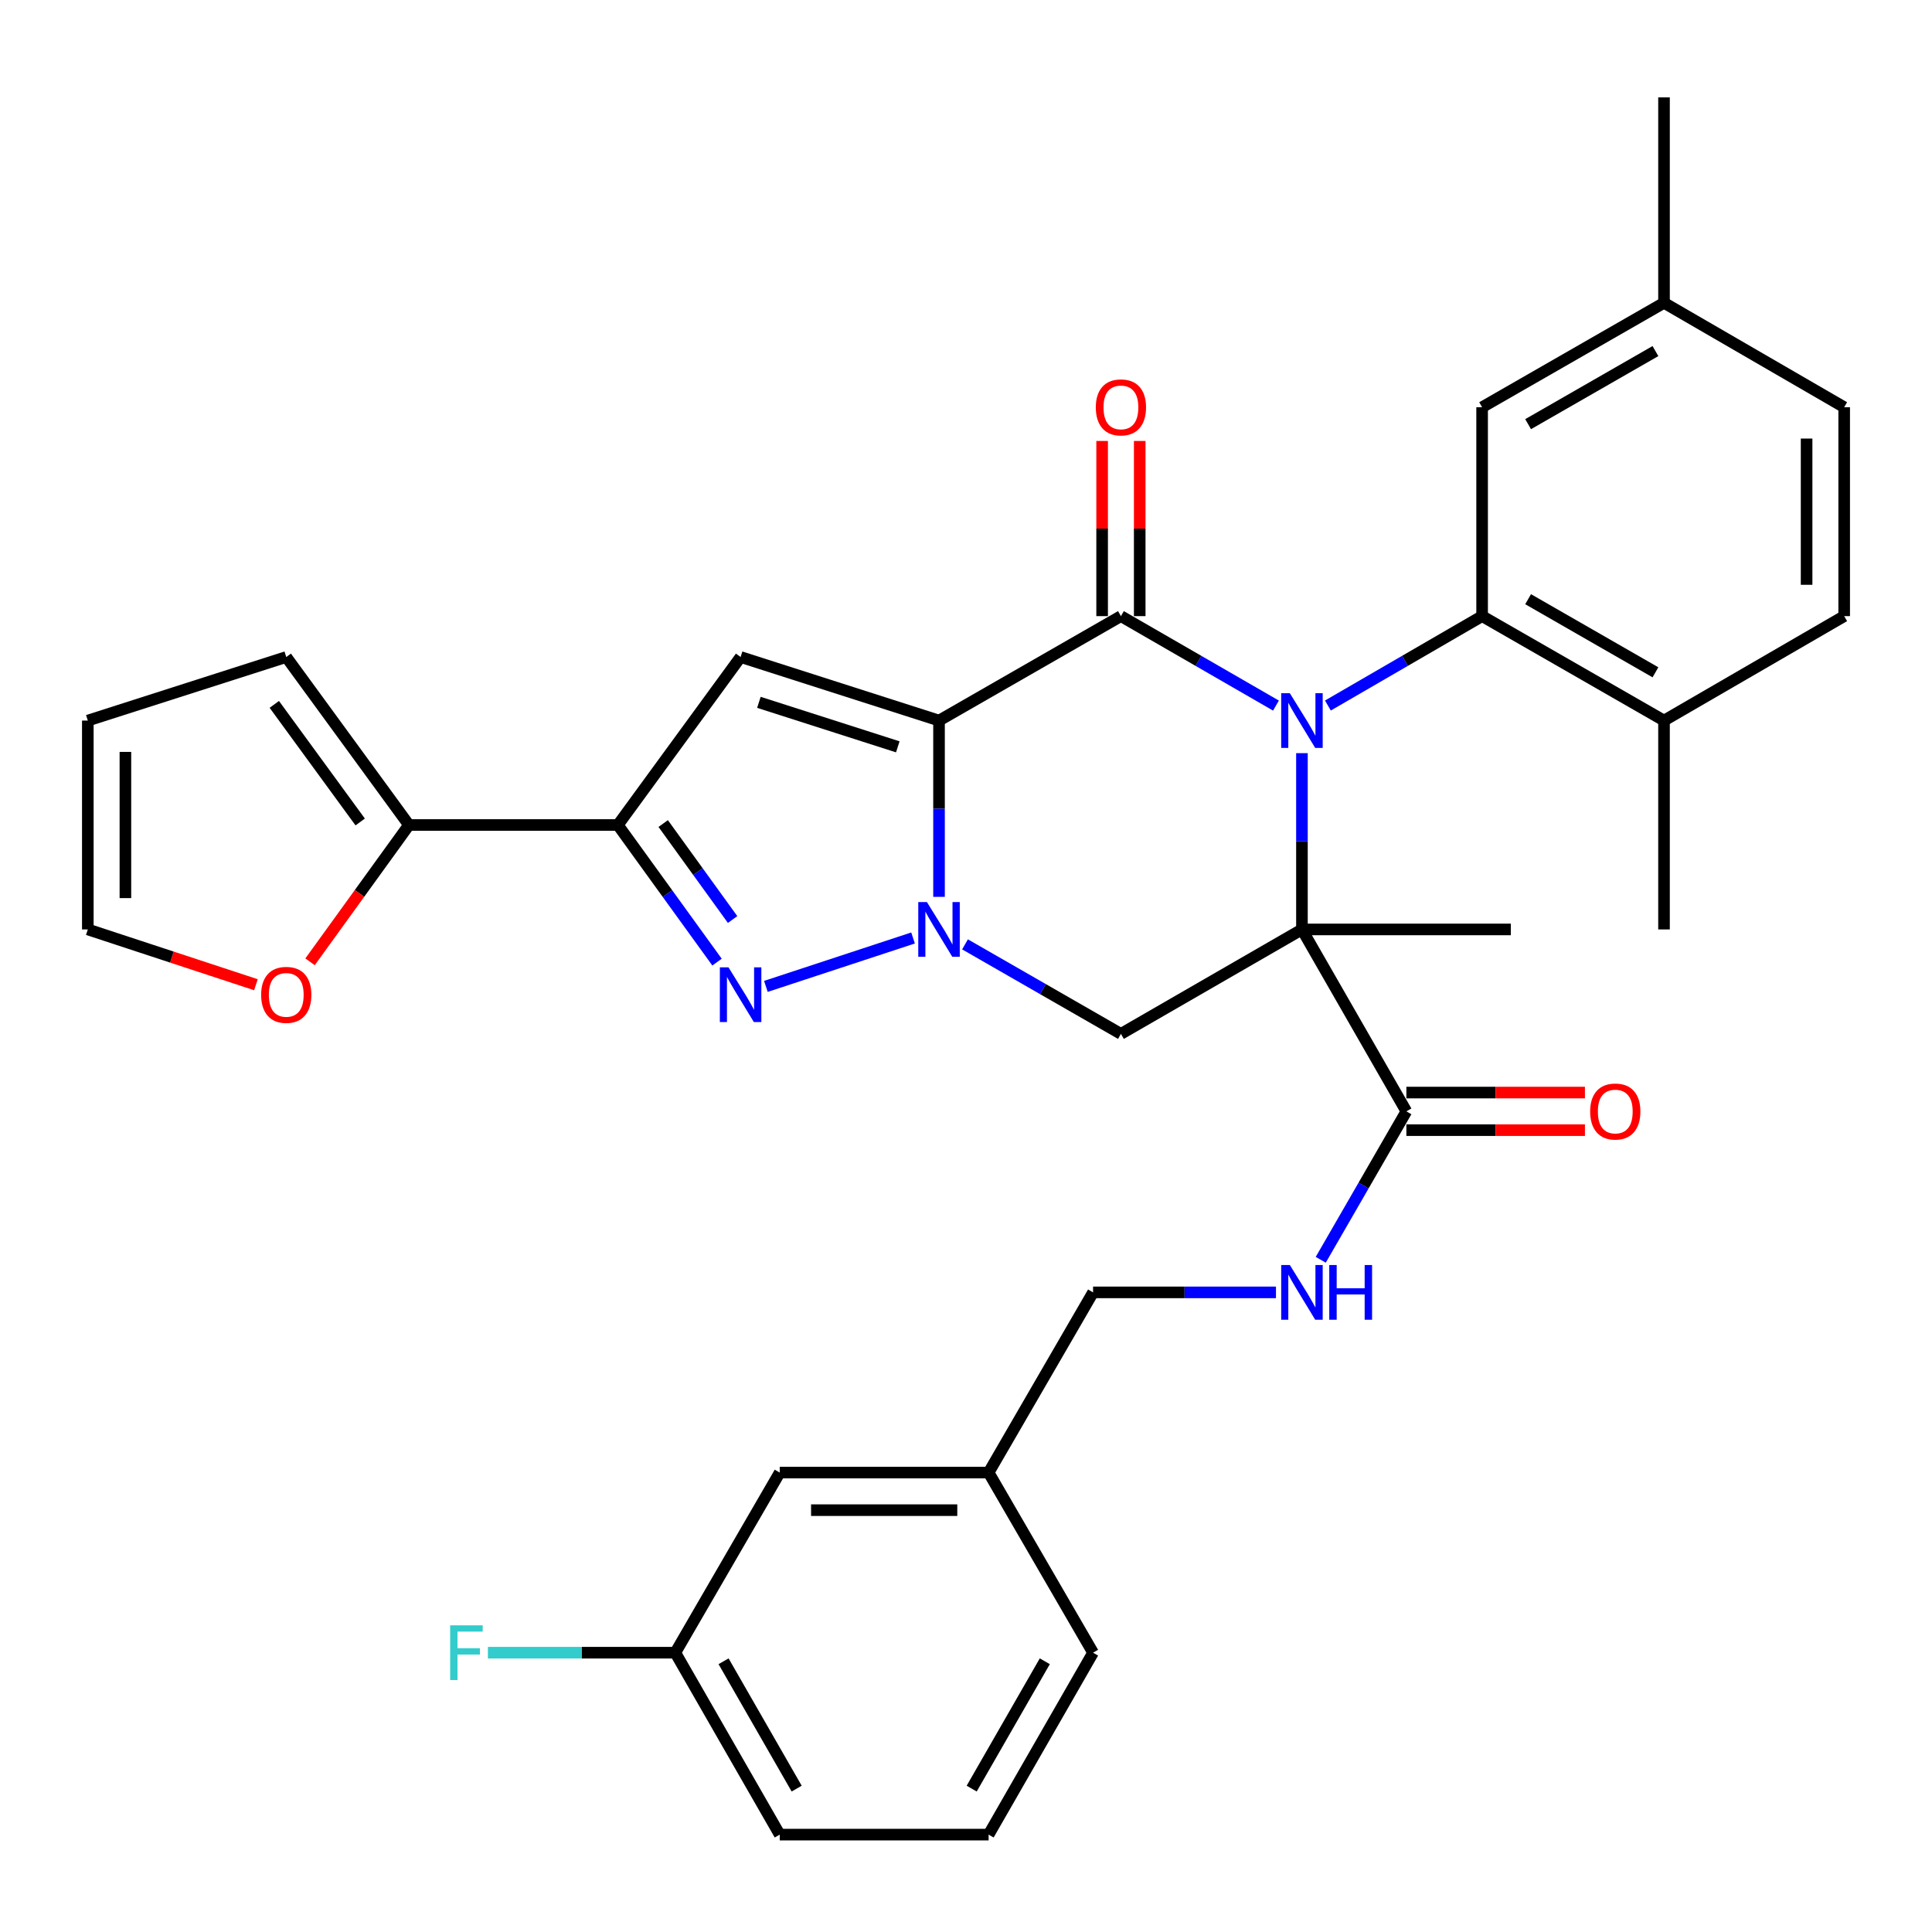 <?xml version='1.0' encoding='iso-8859-1'?>
<svg version='1.1' baseProfile='full'
              xmlns='http://www.w3.org/2000/svg'
                      xmlns:rdkit='http://www.rdkit.org/xml'
                      xmlns:xlink='http://www.w3.org/1999/xlink'
                  xml:space='preserve'
width='1000px' height='1000px' viewBox='0 0 1000 1000'>
<!-- END OF HEADER -->
<rect style='opacity:1.0;fill:#FFFFFF;stroke:none' width='1000' height='1000' x='0' y='0'> </rect>
<path class='bond-1' d='M 673.885,389.832 L 673.885,435.453' style='fill:none;fill-rule:evenodd;stroke:#0000FF;stroke-width:6px;stroke-linecap:butt;stroke-linejoin:miter;stroke-opacity:1' />
<path class='bond-1' d='M 673.885,435.453 L 673.885,481.075' style='fill:none;fill-rule:evenodd;stroke:#000000;stroke-width:6px;stroke-linecap:butt;stroke-linejoin:miter;stroke-opacity:1' />
<path class='bond-3' d='M 660.44,365.212 L 620.314,342.059' style='fill:none;fill-rule:evenodd;stroke:#0000FF;stroke-width:6px;stroke-linecap:butt;stroke-linejoin:miter;stroke-opacity:1' />
<path class='bond-3' d='M 620.314,342.059 L 580.187,318.906' style='fill:none;fill-rule:evenodd;stroke:#000000;stroke-width:6px;stroke-linecap:butt;stroke-linejoin:miter;stroke-opacity:1' />
<path class='bond-8' d='M 687.32,365.181 L 727.23,342.043' style='fill:none;fill-rule:evenodd;stroke:#0000FF;stroke-width:6px;stroke-linecap:butt;stroke-linejoin:miter;stroke-opacity:1' />
<path class='bond-8' d='M 727.23,342.043 L 767.139,318.906' style='fill:none;fill-rule:evenodd;stroke:#000000;stroke-width:6px;stroke-linecap:butt;stroke-linejoin:miter;stroke-opacity:1' />
<path class='bond-0' d='M 486.036,372.969 L 580.187,318.906' style='fill:none;fill-rule:evenodd;stroke:#000000;stroke-width:6px;stroke-linecap:butt;stroke-linejoin:miter;stroke-opacity:1' />
<path class='bond-2' d='M 486.036,372.969 L 486.036,418.591' style='fill:none;fill-rule:evenodd;stroke:#000000;stroke-width:6px;stroke-linecap:butt;stroke-linejoin:miter;stroke-opacity:1' />
<path class='bond-2' d='M 486.036,418.591 L 486.036,464.212' style='fill:none;fill-rule:evenodd;stroke:#0000FF;stroke-width:6px;stroke-linecap:butt;stroke-linejoin:miter;stroke-opacity:1' />
<path class='bond-5' d='M 486.036,372.969 L 383.335,340.069' style='fill:none;fill-rule:evenodd;stroke:#000000;stroke-width:6px;stroke-linecap:butt;stroke-linejoin:miter;stroke-opacity:1' />
<path class='bond-5' d='M 464.695,386.562 L 392.804,363.531' style='fill:none;fill-rule:evenodd;stroke:#000000;stroke-width:6px;stroke-linecap:butt;stroke-linejoin:miter;stroke-opacity:1' />
<path class='bond-7' d='M 673.885,481.075 L 580.187,535.138' style='fill:none;fill-rule:evenodd;stroke:#000000;stroke-width:6px;stroke-linecap:butt;stroke-linejoin:miter;stroke-opacity:1' />
<path class='bond-9' d='M 673.885,481.075 L 727.937,575.237' style='fill:none;fill-rule:evenodd;stroke:#000000;stroke-width:6px;stroke-linecap:butt;stroke-linejoin:miter;stroke-opacity:1' />
<path class='bond-20' d='M 673.885,481.075 L 782.001,481.075' style='fill:none;fill-rule:evenodd;stroke:#000000;stroke-width:6px;stroke-linecap:butt;stroke-linejoin:miter;stroke-opacity:1' />
<path class='bond-4' d='M 472.593,485.497 L 396.424,510.555' style='fill:none;fill-rule:evenodd;stroke:#0000FF;stroke-width:6px;stroke-linecap:butt;stroke-linejoin:miter;stroke-opacity:1' />
<path class='bond-34' d='M 499.49,488.8 L 539.839,511.969' style='fill:none;fill-rule:evenodd;stroke:#0000FF;stroke-width:6px;stroke-linecap:butt;stroke-linejoin:miter;stroke-opacity:1' />
<path class='bond-34' d='M 539.839,511.969 L 580.187,535.138' style='fill:none;fill-rule:evenodd;stroke:#000000;stroke-width:6px;stroke-linecap:butt;stroke-linejoin:miter;stroke-opacity:1' />
<path class='bond-12' d='M 589.915,318.906 L 589.915,273.574' style='fill:none;fill-rule:evenodd;stroke:#000000;stroke-width:6px;stroke-linecap:butt;stroke-linejoin:miter;stroke-opacity:1' />
<path class='bond-12' d='M 589.915,273.574 L 589.915,228.242' style='fill:none;fill-rule:evenodd;stroke:#FF0000;stroke-width:6px;stroke-linecap:butt;stroke-linejoin:miter;stroke-opacity:1' />
<path class='bond-12' d='M 570.46,318.906 L 570.46,273.574' style='fill:none;fill-rule:evenodd;stroke:#000000;stroke-width:6px;stroke-linecap:butt;stroke-linejoin:miter;stroke-opacity:1' />
<path class='bond-12' d='M 570.46,273.574 L 570.46,228.242' style='fill:none;fill-rule:evenodd;stroke:#FF0000;stroke-width:6px;stroke-linecap:butt;stroke-linejoin:miter;stroke-opacity:1' />
<path class='bond-36' d='M 371.133,497.991 L 345.468,462.507' style='fill:none;fill-rule:evenodd;stroke:#0000FF;stroke-width:6px;stroke-linecap:butt;stroke-linejoin:miter;stroke-opacity:1' />
<path class='bond-36' d='M 345.468,462.507 L 319.803,427.022' style='fill:none;fill-rule:evenodd;stroke:#000000;stroke-width:6px;stroke-linecap:butt;stroke-linejoin:miter;stroke-opacity:1' />
<path class='bond-36' d='M 379.197,475.944 L 361.232,451.105' style='fill:none;fill-rule:evenodd;stroke:#0000FF;stroke-width:6px;stroke-linecap:butt;stroke-linejoin:miter;stroke-opacity:1' />
<path class='bond-36' d='M 361.232,451.105 L 343.267,426.266' style='fill:none;fill-rule:evenodd;stroke:#000000;stroke-width:6px;stroke-linecap:butt;stroke-linejoin:miter;stroke-opacity:1' />
<path class='bond-6' d='M 383.335,340.069 L 319.803,427.022' style='fill:none;fill-rule:evenodd;stroke:#000000;stroke-width:6px;stroke-linecap:butt;stroke-linejoin:miter;stroke-opacity:1' />
<path class='bond-10' d='M 319.803,427.022 L 211.676,427.022' style='fill:none;fill-rule:evenodd;stroke:#000000;stroke-width:6px;stroke-linecap:butt;stroke-linejoin:miter;stroke-opacity:1' />
<path class='bond-13' d='M 767.139,318.906 L 861.291,372.969' style='fill:none;fill-rule:evenodd;stroke:#000000;stroke-width:6px;stroke-linecap:butt;stroke-linejoin:miter;stroke-opacity:1' />
<path class='bond-13' d='M 790.95,310.144 L 856.856,347.988' style='fill:none;fill-rule:evenodd;stroke:#000000;stroke-width:6px;stroke-linecap:butt;stroke-linejoin:miter;stroke-opacity:1' />
<path class='bond-15' d='M 767.139,318.906 L 767.139,210.779' style='fill:none;fill-rule:evenodd;stroke:#000000;stroke-width:6px;stroke-linecap:butt;stroke-linejoin:miter;stroke-opacity:1' />
<path class='bond-11' d='M 727.937,575.237 L 705.776,613.654' style='fill:none;fill-rule:evenodd;stroke:#000000;stroke-width:6px;stroke-linecap:butt;stroke-linejoin:miter;stroke-opacity:1' />
<path class='bond-11' d='M 705.776,613.654 L 683.614,652.07' style='fill:none;fill-rule:evenodd;stroke:#0000FF;stroke-width:6px;stroke-linecap:butt;stroke-linejoin:miter;stroke-opacity:1' />
<path class='bond-17' d='M 727.937,584.964 L 774.149,584.964' style='fill:none;fill-rule:evenodd;stroke:#000000;stroke-width:6px;stroke-linecap:butt;stroke-linejoin:miter;stroke-opacity:1' />
<path class='bond-17' d='M 774.149,584.964 L 820.361,584.964' style='fill:none;fill-rule:evenodd;stroke:#FF0000;stroke-width:6px;stroke-linecap:butt;stroke-linejoin:miter;stroke-opacity:1' />
<path class='bond-17' d='M 727.937,565.509 L 774.149,565.509' style='fill:none;fill-rule:evenodd;stroke:#000000;stroke-width:6px;stroke-linecap:butt;stroke-linejoin:miter;stroke-opacity:1' />
<path class='bond-17' d='M 774.149,565.509 L 820.361,565.509' style='fill:none;fill-rule:evenodd;stroke:#FF0000;stroke-width:6px;stroke-linecap:butt;stroke-linejoin:miter;stroke-opacity:1' />
<path class='bond-14' d='M 211.676,427.022 L 186.078,462.427' style='fill:none;fill-rule:evenodd;stroke:#000000;stroke-width:6px;stroke-linecap:butt;stroke-linejoin:miter;stroke-opacity:1' />
<path class='bond-14' d='M 186.078,462.427 L 160.479,497.832' style='fill:none;fill-rule:evenodd;stroke:#FF0000;stroke-width:6px;stroke-linecap:butt;stroke-linejoin:miter;stroke-opacity:1' />
<path class='bond-16' d='M 211.676,427.022 L 148.166,340.069' style='fill:none;fill-rule:evenodd;stroke:#000000;stroke-width:6px;stroke-linecap:butt;stroke-linejoin:miter;stroke-opacity:1' />
<path class='bond-16' d='M 186.439,425.454 L 141.982,364.587' style='fill:none;fill-rule:evenodd;stroke:#000000;stroke-width:6px;stroke-linecap:butt;stroke-linejoin:miter;stroke-opacity:1' />
<path class='bond-22' d='M 660.442,668.935 L 613.105,668.935' style='fill:none;fill-rule:evenodd;stroke:#0000FF;stroke-width:6px;stroke-linecap:butt;stroke-linejoin:miter;stroke-opacity:1' />
<path class='bond-22' d='M 613.105,668.935 L 565.769,668.935' style='fill:none;fill-rule:evenodd;stroke:#000000;stroke-width:6px;stroke-linecap:butt;stroke-linejoin:miter;stroke-opacity:1' />
<path class='bond-21' d='M 861.291,372.969 L 954.545,318.906' style='fill:none;fill-rule:evenodd;stroke:#000000;stroke-width:6px;stroke-linecap:butt;stroke-linejoin:miter;stroke-opacity:1' />
<path class='bond-30' d='M 861.291,372.969 L 861.291,481.075' style='fill:none;fill-rule:evenodd;stroke:#000000;stroke-width:6px;stroke-linecap:butt;stroke-linejoin:miter;stroke-opacity:1' />
<path class='bond-18' d='M 132.463,509.696 L 88.959,495.385' style='fill:none;fill-rule:evenodd;stroke:#FF0000;stroke-width:6px;stroke-linecap:butt;stroke-linejoin:miter;stroke-opacity:1' />
<path class='bond-18' d='M 88.959,495.385 L 45.455,481.075' style='fill:none;fill-rule:evenodd;stroke:#000000;stroke-width:6px;stroke-linecap:butt;stroke-linejoin:miter;stroke-opacity:1' />
<path class='bond-23' d='M 767.139,210.779 L 861.291,156.737' style='fill:none;fill-rule:evenodd;stroke:#000000;stroke-width:6px;stroke-linecap:butt;stroke-linejoin:miter;stroke-opacity:1' />
<path class='bond-23' d='M 790.947,219.546 L 856.853,181.717' style='fill:none;fill-rule:evenodd;stroke:#000000;stroke-width:6px;stroke-linecap:butt;stroke-linejoin:miter;stroke-opacity:1' />
<path class='bond-19' d='M 148.166,340.069 L 45.455,372.969' style='fill:none;fill-rule:evenodd;stroke:#000000;stroke-width:6px;stroke-linecap:butt;stroke-linejoin:miter;stroke-opacity:1' />
<path class='bond-37' d='M 45.455,481.075 L 45.455,372.969' style='fill:none;fill-rule:evenodd;stroke:#000000;stroke-width:6px;stroke-linecap:butt;stroke-linejoin:miter;stroke-opacity:1' />
<path class='bond-37' d='M 64.91,464.859 L 64.91,389.185' style='fill:none;fill-rule:evenodd;stroke:#000000;stroke-width:6px;stroke-linecap:butt;stroke-linejoin:miter;stroke-opacity:1' />
<path class='bond-35' d='M 954.545,318.906 L 954.545,210.779' style='fill:none;fill-rule:evenodd;stroke:#000000;stroke-width:6px;stroke-linecap:butt;stroke-linejoin:miter;stroke-opacity:1' />
<path class='bond-35' d='M 935.09,302.687 L 935.09,226.998' style='fill:none;fill-rule:evenodd;stroke:#000000;stroke-width:6px;stroke-linecap:butt;stroke-linejoin:miter;stroke-opacity:1' />
<path class='bond-26' d='M 565.769,668.935 L 511.705,762.2' style='fill:none;fill-rule:evenodd;stroke:#000000;stroke-width:6px;stroke-linecap:butt;stroke-linejoin:miter;stroke-opacity:1' />
<path class='bond-27' d='M 861.291,156.737 L 954.545,210.779' style='fill:none;fill-rule:evenodd;stroke:#000000;stroke-width:6px;stroke-linecap:butt;stroke-linejoin:miter;stroke-opacity:1' />
<path class='bond-33' d='M 861.291,156.737 L 861.291,50.405' style='fill:none;fill-rule:evenodd;stroke:#000000;stroke-width:6px;stroke-linecap:butt;stroke-linejoin:miter;stroke-opacity:1' />
<path class='bond-24' d='M 403.589,762.2 L 511.705,762.2' style='fill:none;fill-rule:evenodd;stroke:#000000;stroke-width:6px;stroke-linecap:butt;stroke-linejoin:miter;stroke-opacity:1' />
<path class='bond-24' d='M 419.807,781.655 L 495.488,781.655' style='fill:none;fill-rule:evenodd;stroke:#000000;stroke-width:6px;stroke-linecap:butt;stroke-linejoin:miter;stroke-opacity:1' />
<path class='bond-25' d='M 403.589,762.2 L 349.537,855.433' style='fill:none;fill-rule:evenodd;stroke:#000000;stroke-width:6px;stroke-linecap:butt;stroke-linejoin:miter;stroke-opacity:1' />
<path class='bond-28' d='M 349.537,855.433 L 301.04,855.433' style='fill:none;fill-rule:evenodd;stroke:#000000;stroke-width:6px;stroke-linecap:butt;stroke-linejoin:miter;stroke-opacity:1' />
<path class='bond-28' d='M 301.04,855.433 L 252.544,855.433' style='fill:none;fill-rule:evenodd;stroke:#33CCCC;stroke-width:6px;stroke-linecap:butt;stroke-linejoin:miter;stroke-opacity:1' />
<path class='bond-38' d='M 349.537,855.433 L 403.589,949.595' style='fill:none;fill-rule:evenodd;stroke:#000000;stroke-width:6px;stroke-linecap:butt;stroke-linejoin:miter;stroke-opacity:1' />
<path class='bond-38' d='M 374.517,859.872 L 412.354,925.785' style='fill:none;fill-rule:evenodd;stroke:#000000;stroke-width:6px;stroke-linecap:butt;stroke-linejoin:miter;stroke-opacity:1' />
<path class='bond-32' d='M 511.705,762.2 L 565.769,855.433' style='fill:none;fill-rule:evenodd;stroke:#000000;stroke-width:6px;stroke-linecap:butt;stroke-linejoin:miter;stroke-opacity:1' />
<path class='bond-29' d='M 511.705,949.595 L 565.769,855.433' style='fill:none;fill-rule:evenodd;stroke:#000000;stroke-width:6px;stroke-linecap:butt;stroke-linejoin:miter;stroke-opacity:1' />
<path class='bond-29' d='M 502.943,925.784 L 540.787,859.87' style='fill:none;fill-rule:evenodd;stroke:#000000;stroke-width:6px;stroke-linecap:butt;stroke-linejoin:miter;stroke-opacity:1' />
<path class='bond-31' d='M 511.705,949.595 L 403.589,949.595' style='fill:none;fill-rule:evenodd;stroke:#000000;stroke-width:6px;stroke-linecap:butt;stroke-linejoin:miter;stroke-opacity:1' />
<path  class='atom-0' d='M 667.625 358.809
L 676.905 373.809
Q 677.825 375.289, 679.305 377.969
Q 680.785 380.649, 680.865 380.809
L 680.865 358.809
L 684.625 358.809
L 684.625 387.129
L 680.745 387.129
L 670.785 370.729
Q 669.625 368.809, 668.385 366.609
Q 667.185 364.409, 666.825 363.729
L 666.825 387.129
L 663.145 387.129
L 663.145 358.809
L 667.625 358.809
' fill='#0000FF'/>
<path  class='atom-3' d='M 479.776 466.915
L 489.056 481.915
Q 489.976 483.395, 491.456 486.075
Q 492.936 488.755, 493.016 488.915
L 493.016 466.915
L 496.776 466.915
L 496.776 495.235
L 492.896 495.235
L 482.936 478.835
Q 481.776 476.915, 480.536 474.715
Q 479.336 472.515, 478.976 471.835
L 478.976 495.235
L 475.296 495.235
L 475.296 466.915
L 479.776 466.915
' fill='#0000FF'/>
<path  class='atom-5' d='M 377.075 500.701
L 386.355 515.701
Q 387.275 517.181, 388.755 519.861
Q 390.235 522.541, 390.315 522.701
L 390.315 500.701
L 394.075 500.701
L 394.075 529.021
L 390.195 529.021
L 380.235 512.621
Q 379.075 510.701, 377.835 508.501
Q 376.635 506.301, 376.275 505.621
L 376.275 529.021
L 372.595 529.021
L 372.595 500.701
L 377.075 500.701
' fill='#0000FF'/>
<path  class='atom-12' d='M 667.625 654.775
L 676.905 669.775
Q 677.825 671.255, 679.305 673.935
Q 680.785 676.615, 680.865 676.775
L 680.865 654.775
L 684.625 654.775
L 684.625 683.095
L 680.745 683.095
L 670.785 666.695
Q 669.625 664.775, 668.385 662.575
Q 667.185 660.375, 666.825 659.695
L 666.825 683.095
L 663.145 683.095
L 663.145 654.775
L 667.625 654.775
' fill='#0000FF'/>
<path  class='atom-12' d='M 688.025 654.775
L 691.865 654.775
L 691.865 666.815
L 706.345 666.815
L 706.345 654.775
L 710.185 654.775
L 710.185 683.095
L 706.345 683.095
L 706.345 670.015
L 691.865 670.015
L 691.865 683.095
L 688.025 683.095
L 688.025 654.775
' fill='#0000FF'/>
<path  class='atom-13' d='M 567.187 210.859
Q 567.187 204.059, 570.547 200.259
Q 573.907 196.459, 580.187 196.459
Q 586.467 196.459, 589.827 200.259
Q 593.187 204.059, 593.187 210.859
Q 593.187 217.739, 589.787 221.659
Q 586.387 225.539, 580.187 225.539
Q 573.947 225.539, 570.547 221.659
Q 567.187 217.779, 567.187 210.859
M 580.187 222.339
Q 584.507 222.339, 586.827 219.459
Q 589.187 216.539, 589.187 210.859
Q 589.187 205.299, 586.827 202.499
Q 584.507 199.659, 580.187 199.659
Q 575.867 199.659, 573.507 202.459
Q 571.187 205.259, 571.187 210.859
Q 571.187 216.579, 573.507 219.459
Q 575.867 222.339, 580.187 222.339
' fill='#FF0000'/>
<path  class='atom-15' d='M 135.166 514.941
Q 135.166 508.141, 138.526 504.341
Q 141.886 500.541, 148.166 500.541
Q 154.446 500.541, 157.806 504.341
Q 161.166 508.141, 161.166 514.941
Q 161.166 521.821, 157.766 525.741
Q 154.366 529.621, 148.166 529.621
Q 141.926 529.621, 138.526 525.741
Q 135.166 521.861, 135.166 514.941
M 148.166 526.421
Q 152.486 526.421, 154.806 523.541
Q 157.166 520.621, 157.166 514.941
Q 157.166 509.381, 154.806 506.581
Q 152.486 503.741, 148.166 503.741
Q 143.846 503.741, 141.486 506.541
Q 139.166 509.341, 139.166 514.941
Q 139.166 520.661, 141.486 523.541
Q 143.846 526.421, 148.166 526.421
' fill='#FF0000'/>
<path  class='atom-18' d='M 823.064 575.317
Q 823.064 568.517, 826.424 564.717
Q 829.784 560.917, 836.064 560.917
Q 842.344 560.917, 845.704 564.717
Q 849.064 568.517, 849.064 575.317
Q 849.064 582.197, 845.664 586.117
Q 842.264 589.997, 836.064 589.997
Q 829.824 589.997, 826.424 586.117
Q 823.064 582.237, 823.064 575.317
M 836.064 586.797
Q 840.384 586.797, 842.704 583.917
Q 845.064 580.997, 845.064 575.317
Q 845.064 569.757, 842.704 566.957
Q 840.384 564.117, 836.064 564.117
Q 831.744 564.117, 829.384 566.917
Q 827.064 569.717, 827.064 575.317
Q 827.064 581.037, 829.384 583.917
Q 831.744 586.797, 836.064 586.797
' fill='#FF0000'/>
<path  class='atom-29' d='M 233.001 841.273
L 249.841 841.273
L 249.841 844.513
L 236.801 844.513
L 236.801 853.113
L 248.401 853.113
L 248.401 856.393
L 236.801 856.393
L 236.801 869.593
L 233.001 869.593
L 233.001 841.273
' fill='#33CCCC'/>
</svg>
